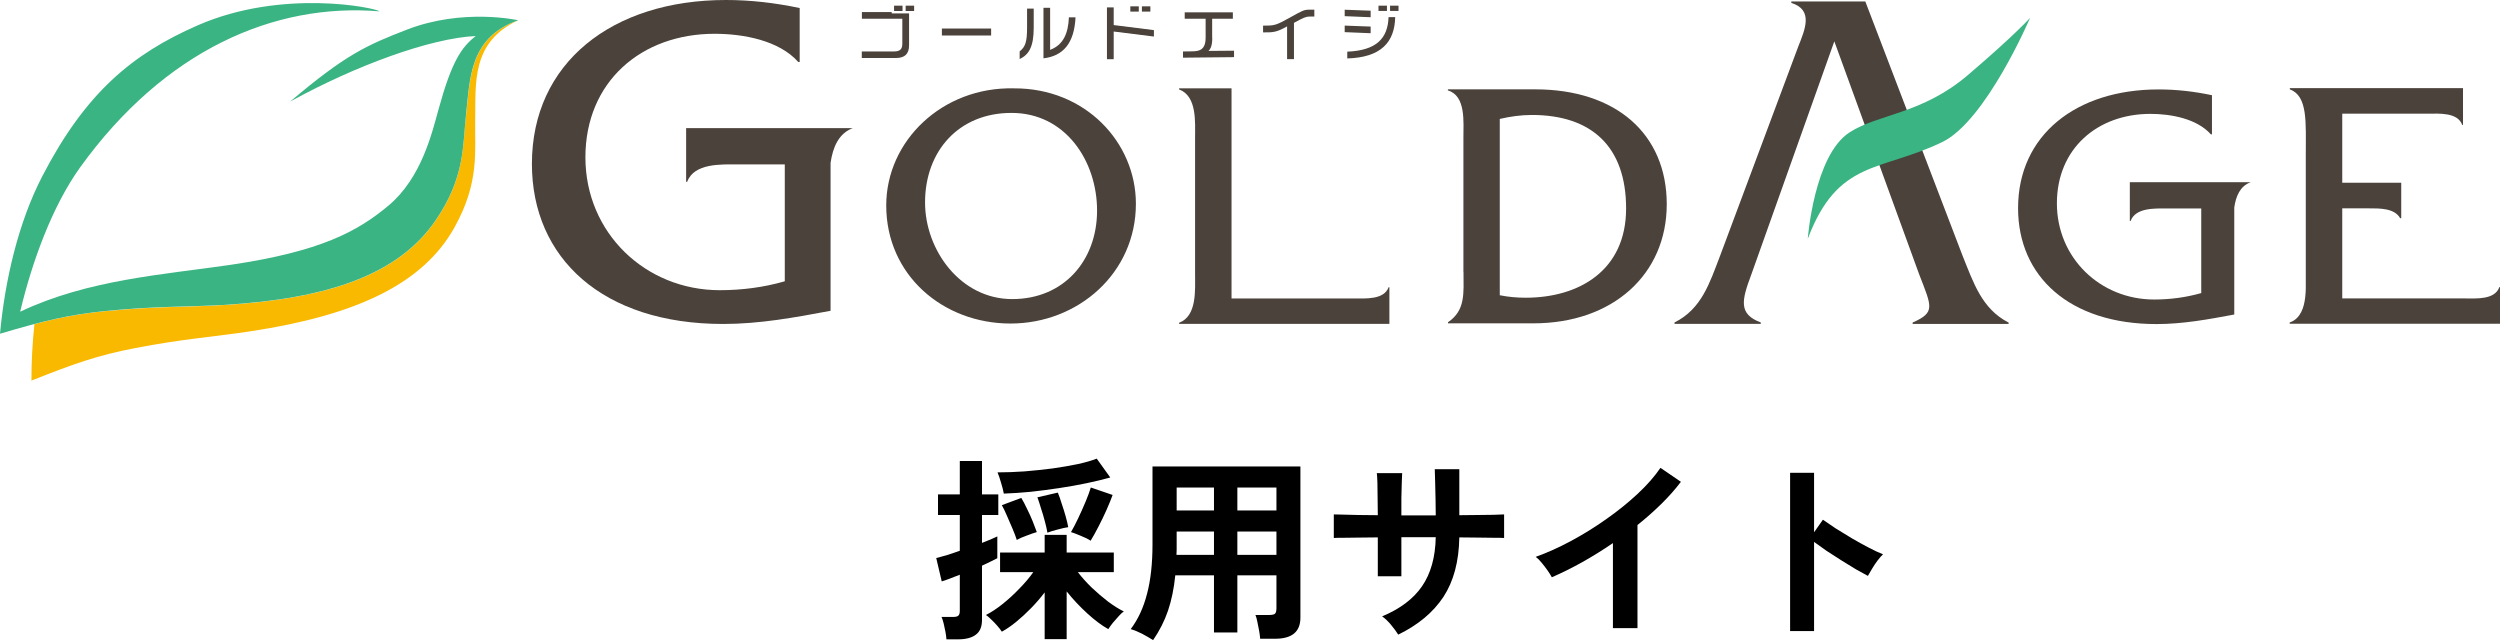 <svg width="140" height="36" viewBox="0 0 140 36" fill="none" xmlns="http://www.w3.org/2000/svg">
<path d="M26.095 6.463C25.909 8.162 26.047 9.946 24.383 12.366C22.335 15.339 18.474 16.738 12.474 17.086C10.426 17.206 8.709 17.152 5.916 17.422C4.433 17.573 3.328 17.783 1.928 18.149C1.814 19.218 1.76 20.281 1.76 21.314C4.162 20.359 5.46 19.903 7.532 19.5C10.282 18.966 12 18.864 14.03 18.552C19.975 17.651 23.686 15.891 25.446 12.744C26.881 10.18 26.575 8.414 26.611 6.709C26.647 4.667 26.377 2.349 29.025 1.136C26.275 2.097 26.329 4.433 26.101 6.457L26.095 6.463Z" fill="#F9B900"/>
<path d="M29.019 1.135C29.019 1.135 25.932 0.432 22.761 1.669C20.557 2.528 19.38 3.032 16.251 5.687C19.938 3.657 24.13 2.132 26.64 2.018C25.842 2.648 25.301 3.423 24.563 6.107C24.196 7.422 23.614 9.951 21.764 11.506C20.034 12.953 17.98 14.082 12.894 14.833C9.158 15.38 4.919 15.656 1.129 17.457C1.79 14.677 2.913 11.566 4.486 9.374C9.224 2.798 15.374 0.144 21.253 0.636C21.043 0.438 15.806 -0.655 11.062 1.423C7.429 3.014 4.804 5.17 2.366 9.873C1.021 12.473 0.276 15.704 0 18.689C2.48 17.956 3.814 17.632 5.915 17.415C8.708 17.139 10.426 17.193 12.473 17.079C18.479 16.731 22.334 15.332 24.382 12.359C26.046 9.939 25.908 8.155 26.094 6.456C26.322 4.426 26.268 2.096 29.019 1.135Z" fill="#3AB483"/>
<path d="M102.723 2.318L107.473 15.361C108.182 17.199 108.392 17.487 107.107 18.064V18.142H112.482V18.064C110.986 17.301 110.518 15.836 109.911 14.34L104.458 0.083H100.314V0.162C101.57 0.558 101.077 1.657 100.705 2.6L96.321 14.334C95.744 15.83 95.3 17.295 93.774 18.058V18.136H98.603V18.058C97.342 17.583 97.528 16.827 98.08 15.355L102.723 2.312V2.318Z" fill="#4A423B"/>
<path d="M103.571 7.415C105.186 6.37 107.631 6.406 110.225 4.184C112.826 1.962 113.684 1.001 113.684 1.001C113.684 1.001 111.222 6.767 108.766 7.956C105.295 9.631 102.922 8.911 101.235 13.373C101.235 13.373 101.583 8.706 103.571 7.415Z" fill="#3AB483"/>
<path d="M56.649 6.323C59.664 6.323 61.436 9.014 61.436 11.794C61.436 14.575 59.586 16.749 56.685 16.749C53.785 16.749 51.803 14.004 51.803 11.338C51.803 8.461 53.689 6.323 56.643 6.323H56.649ZM56.782 4.948C52.776 4.852 49.629 7.885 49.629 11.506C49.629 15.409 52.812 18.118 56.589 18.118C60.367 18.118 63.61 15.301 63.61 11.41C63.61 7.981 60.787 4.93 56.782 4.948Z" fill="#4A423B"/>
<path d="M83.987 6.66C84.582 6.522 85.182 6.438 85.783 6.438C89.11 6.438 91.062 8.192 91.062 11.675C91.062 15.158 88.413 16.672 85.441 16.672C84.942 16.672 84.468 16.63 83.987 16.533V6.66ZM81.957 15.242C81.957 16.419 82.078 17.374 81.087 18.047V18.107H85.867C90.329 18.107 93.338 15.356 93.338 11.435C93.338 7.513 90.509 5.003 85.963 5.003H81.081V5.063C82.096 5.363 81.951 6.817 81.951 7.729V15.242H81.957Z" fill="#4A423B"/>
<path d="M50.542 0.317H50.067V0.617H50.542V0.317ZM51.191 0.317H50.716V0.617H51.191V0.317ZM48.26 1.05H50.53V2.449C50.53 2.737 50.416 2.881 50.073 2.881H48.26V3.248H50.175C50.674 3.248 50.908 3.013 50.908 2.533V0.749H49.935V0.677H48.266V1.044L48.26 1.05Z" fill="#4A423B"/>
<path d="M55.503 1.988H52.746V1.598H55.503V1.988Z" fill="#4A423B"/>
<path d="M60.23 0.972C60.158 2.413 59.551 3.134 58.434 3.266V0.438H58.807V2.792C59.533 2.521 59.822 1.885 59.858 0.972H60.23ZM57.888 0.48V1.549C57.888 2.654 57.599 3.068 57.101 3.308V2.876C57.425 2.623 57.516 2.335 57.516 1.536V0.48H57.888Z" fill="#4A423B"/>
<path d="M63.772 0.354H63.298V0.648H63.772V0.354ZM64.421 0.354H63.947V0.648H64.421V0.354ZM61.989 0.414V3.314H62.367V1.765L64.619 2.047V1.687L62.367 1.404V0.414H61.989Z" fill="#4A423B"/>
<path d="M67.887 2.113C67.887 2.539 67.803 2.725 67.677 2.851L69.106 2.839V3.2L66.248 3.23V2.881C66.488 2.881 66.74 2.881 66.914 2.869C67.347 2.839 67.515 2.599 67.515 2.107V1.05H66.344V0.689H69.04V1.05H67.881V2.119L67.887 2.113Z" fill="#4A423B"/>
<path d="M73.603 0.548V0.926H73.344C73.134 0.926 72.996 0.986 72.462 1.28V3.31H72.077V1.478C71.507 1.791 71.344 1.821 70.732 1.815V1.436C71.35 1.436 71.429 1.436 72.221 0.992C72.912 0.608 73.014 0.542 73.314 0.542H73.597L73.603 0.548Z" fill="#4A423B"/>
<path d="M78.317 0.611H77.843V0.317H78.317V0.611ZM78.131 0.959C78.101 2.359 77.345 3.218 75.447 3.272V2.893C77.068 2.827 77.717 2.161 77.759 0.959H78.131ZM77.669 0.611H77.195V0.317H77.669V0.611ZM76.756 0.965L75.303 0.905V0.545L76.756 0.599V0.959V0.965ZM76.756 1.86L75.303 1.8V1.434L76.756 1.488V1.854V1.86Z" fill="#4A423B"/>
<path d="M139.964 16.082C139.7 16.796 138.679 16.712 138.036 16.712H131.166V16.496V11.668H132.643C133.256 11.668 134.091 11.65 134.409 12.22H134.469V10.232H131.166V6.365H135.958C136.601 6.365 137.622 6.281 137.886 6.995H137.928V4.936H128.229V5.002C129.244 5.38 129.124 6.839 129.124 8.659V16.172C129.106 16.784 129.016 17.421 128.632 17.805C128.523 17.913 128.391 18.003 128.223 18.057V18.13H140V16.076H139.958L139.964 16.082Z" fill="#4A423B"/>
<path d="M77.764 16.082C77.499 16.797 76.478 16.713 75.83 16.713H68.966V16.497V4.948H66.029V5.008C67.044 5.387 66.924 6.846 66.924 7.759V15.332C66.924 16.25 67.038 17.698 66.029 18.076V18.136H77.806V16.082H77.764Z" fill="#4A423B"/>
<path d="M126.032 10.203H119.27V12.377H119.312C119.594 11.614 120.687 11.674 121.372 11.674H123.27V16.412C122.411 16.658 121.51 16.773 120.633 16.773C117.618 16.773 115.186 14.448 115.186 11.386C115.186 8.323 117.456 6.377 120.423 6.377C121.582 6.377 123.029 6.647 123.81 7.524H123.87V5.332C122.879 5.122 121.888 5.008 120.879 5.008C116.267 5.008 113.012 7.56 113.012 11.656C113.012 15.481 115.889 18.148 120.765 18.148C122.243 18.148 123.666 17.884 125.119 17.613V11.62C125.209 10.989 125.444 10.425 126.026 10.209L126.032 10.203Z" fill="#4A423B"/>
<path d="M47.767 7.176H38.423V10.179H38.483C38.873 9.128 40.38 9.206 41.329 9.206H43.948V15.752C42.765 16.095 41.521 16.251 40.308 16.251C36.147 16.251 32.783 13.044 32.783 8.81C32.783 4.576 35.912 1.892 40.02 1.892C41.623 1.892 43.623 2.258 44.704 3.471H44.782V0.45C43.413 0.162 42.044 0 40.651 0C34.279 0 29.787 3.525 29.787 9.176C29.787 14.461 33.756 18.142 40.495 18.142C42.536 18.142 44.5 17.782 46.512 17.404V9.122C46.638 8.257 46.956 7.471 47.767 7.17V7.176Z" fill="#4A423B"/>
<path d="M100.246 35.341V26.475H101.588V29.808L102.083 29.104C102.259 29.229 102.49 29.386 102.776 29.577C103.069 29.76 103.381 29.951 103.711 30.149C104.041 30.34 104.36 30.516 104.668 30.677C104.976 30.838 105.236 30.959 105.449 31.04C105.361 31.121 105.258 31.238 105.141 31.392C105.031 31.539 104.928 31.693 104.833 31.854C104.738 32.008 104.661 32.14 104.602 32.25C104.426 32.155 104.206 32.034 103.942 31.887C103.685 31.733 103.41 31.564 103.117 31.381C102.831 31.198 102.552 31.018 102.281 30.842C102.017 30.659 101.786 30.494 101.588 30.347V35.341H100.246Z" fill="black"/>
<path d="M90.324 35.176V30.413C89.767 30.794 89.195 31.15 88.608 31.48C88.029 31.803 87.46 32.085 86.903 32.327C86.844 32.217 86.764 32.089 86.661 31.942C86.558 31.796 86.448 31.652 86.331 31.513C86.221 31.374 86.111 31.264 86.001 31.183C86.639 30.956 87.299 30.659 87.981 30.292C88.663 29.925 89.319 29.518 89.95 29.071C90.588 28.624 91.171 28.154 91.699 27.663C92.227 27.172 92.656 26.684 92.986 26.2L94.13 26.981C93.815 27.399 93.448 27.814 93.03 28.224C92.619 28.628 92.176 29.02 91.699 29.401V35.176H90.324Z" fill="black"/>
<path d="M78.301 35.539C78.206 35.385 78.073 35.205 77.905 35C77.736 34.794 77.567 34.633 77.399 34.516C78.403 34.098 79.148 33.537 79.632 32.833C80.123 32.121 80.38 31.205 80.402 30.083H78.477V32.272H77.157V30.094C76.797 30.094 76.449 30.098 76.112 30.105C75.782 30.105 75.489 30.108 75.232 30.116C74.983 30.116 74.803 30.119 74.693 30.127V28.807C74.773 28.807 74.935 28.811 75.177 28.818C75.426 28.825 75.723 28.832 76.068 28.84C76.42 28.84 76.783 28.843 77.157 28.851C77.157 28.514 77.153 28.187 77.146 27.872C77.146 27.556 77.142 27.278 77.135 27.036C77.127 26.787 77.117 26.607 77.102 26.497H78.521C78.513 26.607 78.506 26.787 78.499 27.036C78.492 27.285 78.484 27.571 78.477 27.894C78.477 28.209 78.477 28.532 78.477 28.862H80.402C80.402 28.605 80.398 28.312 80.391 27.982C80.383 27.652 80.376 27.333 80.369 27.025C80.362 26.709 80.354 26.46 80.347 26.277H81.722V28.851C82.081 28.843 82.426 28.84 82.756 28.84C83.093 28.832 83.39 28.829 83.647 28.829C83.911 28.822 84.105 28.814 84.23 28.807V30.127C84.112 30.119 83.922 30.116 83.658 30.116C83.401 30.108 83.104 30.105 82.767 30.105C82.43 30.098 82.081 30.094 81.722 30.094C81.7 31.443 81.403 32.554 80.831 33.427C80.259 34.292 79.415 34.996 78.301 35.539Z" fill="black"/>
<path d="M64.573 35.847C64.389 35.73 64.18 35.609 63.946 35.484C63.711 35.367 63.502 35.282 63.319 35.231C63.73 34.688 64.034 34.032 64.232 33.262C64.437 32.492 64.54 31.564 64.54 30.479V26.123H72.823V34.593C72.823 35.378 72.35 35.77 71.404 35.77H70.568C70.561 35.645 70.542 35.499 70.513 35.33C70.484 35.161 70.451 34.996 70.414 34.835C70.385 34.674 70.348 34.542 70.304 34.439H71.074C71.228 34.439 71.334 34.417 71.393 34.373C71.451 34.322 71.481 34.219 71.481 34.065V32.217H69.292V35.418H67.983V32.217H65.816C65.743 32.95 65.607 33.61 65.409 34.197C65.211 34.776 64.932 35.326 64.573 35.847ZM69.292 31.073H71.481V29.764H69.292V31.073ZM69.292 28.587H71.481V27.3H69.292V28.587ZM65.882 31.073H67.983V29.764H65.893V30.479C65.893 30.582 65.893 30.681 65.893 30.776C65.893 30.871 65.889 30.97 65.882 31.073ZM65.893 28.587H67.983V27.3H65.893V28.587Z" fill="black"/>
<path d="M58.501 35.792V33.174C58.274 33.475 58.021 33.768 57.742 34.054C57.471 34.333 57.192 34.589 56.906 34.824C56.627 35.051 56.36 35.235 56.103 35.374C56.037 35.271 55.949 35.158 55.839 35.033C55.729 34.908 55.615 34.791 55.498 34.681C55.388 34.571 55.293 34.49 55.212 34.439C55.505 34.292 55.817 34.087 56.147 33.823C56.477 33.559 56.792 33.269 57.093 32.954C57.401 32.639 57.658 32.334 57.863 32.041H56.004V30.941H58.501V29.951H59.733V30.941H62.373V32.041H60.36C60.58 32.327 60.837 32.613 61.13 32.899C61.431 33.185 61.739 33.449 62.054 33.691C62.37 33.926 62.663 34.109 62.934 34.241C62.853 34.292 62.758 34.38 62.648 34.505C62.538 34.622 62.428 34.747 62.318 34.879C62.215 35.011 62.131 35.128 62.065 35.231C61.706 35.033 61.313 34.74 60.888 34.351C60.463 33.962 60.078 33.552 59.733 33.119V35.792H58.501ZM53.001 35.803C52.994 35.686 52.975 35.546 52.946 35.385C52.917 35.231 52.884 35.077 52.847 34.923C52.81 34.769 52.77 34.644 52.726 34.549H53.375C53.522 34.549 53.621 34.523 53.672 34.472C53.724 34.421 53.749 34.333 53.749 34.208V32.184C53.536 32.272 53.339 32.349 53.155 32.415C52.979 32.481 52.84 32.529 52.737 32.558L52.429 31.249C52.576 31.212 52.767 31.161 53.001 31.095C53.236 31.022 53.485 30.937 53.749 30.842V28.84H52.528V27.685H53.749V25.815H54.992V27.685H55.905V28.84H54.992V30.402C55.175 30.329 55.34 30.263 55.487 30.204C55.641 30.138 55.762 30.083 55.85 30.039V31.26C55.755 31.311 55.63 31.374 55.476 31.447C55.33 31.52 55.168 31.597 54.992 31.678V34.714C54.992 35.095 54.879 35.37 54.651 35.539C54.424 35.715 54.09 35.803 53.65 35.803H53.001ZM56.213 27.641C56.184 27.472 56.133 27.271 56.059 27.036C55.993 26.801 55.927 26.607 55.861 26.453C56.338 26.453 56.84 26.435 57.368 26.398C57.904 26.354 58.428 26.299 58.941 26.233C59.455 26.16 59.924 26.079 60.349 25.991C60.782 25.896 61.138 25.793 61.416 25.683L62.175 26.739C61.786 26.849 61.346 26.955 60.855 27.058C60.364 27.161 59.85 27.252 59.315 27.333C58.78 27.414 58.245 27.483 57.709 27.542C57.181 27.593 56.682 27.626 56.213 27.641ZM61.075 30.281C60.936 30.186 60.752 30.094 60.525 30.006C60.305 29.911 60.122 29.841 59.975 29.797C60.093 29.599 60.224 29.346 60.371 29.038C60.518 28.73 60.657 28.418 60.789 28.103C60.921 27.788 61.02 27.52 61.086 27.3L62.307 27.718C62.219 27.96 62.105 28.239 61.966 28.554C61.827 28.869 61.676 29.181 61.515 29.489C61.361 29.79 61.215 30.054 61.075 30.281ZM56.939 30.237C56.888 30.068 56.811 29.863 56.708 29.621C56.605 29.372 56.499 29.126 56.389 28.884C56.286 28.642 56.191 28.444 56.103 28.29L57.192 27.883C57.295 28.052 57.401 28.253 57.511 28.488C57.629 28.723 57.735 28.957 57.83 29.192C57.925 29.427 58.002 29.628 58.061 29.797C57.907 29.841 57.717 29.907 57.489 29.995C57.262 30.076 57.078 30.156 56.939 30.237ZM58.655 29.83C58.626 29.654 58.578 29.441 58.512 29.192C58.446 28.943 58.373 28.697 58.292 28.455C58.219 28.206 58.153 28.004 58.094 27.85L59.238 27.586C59.312 27.762 59.385 27.971 59.458 28.213C59.539 28.448 59.612 28.682 59.678 28.917C59.744 29.152 59.792 29.353 59.821 29.522C59.66 29.544 59.462 29.588 59.227 29.654C58.992 29.713 58.802 29.771 58.655 29.83Z" fill="black"/>
</svg>
